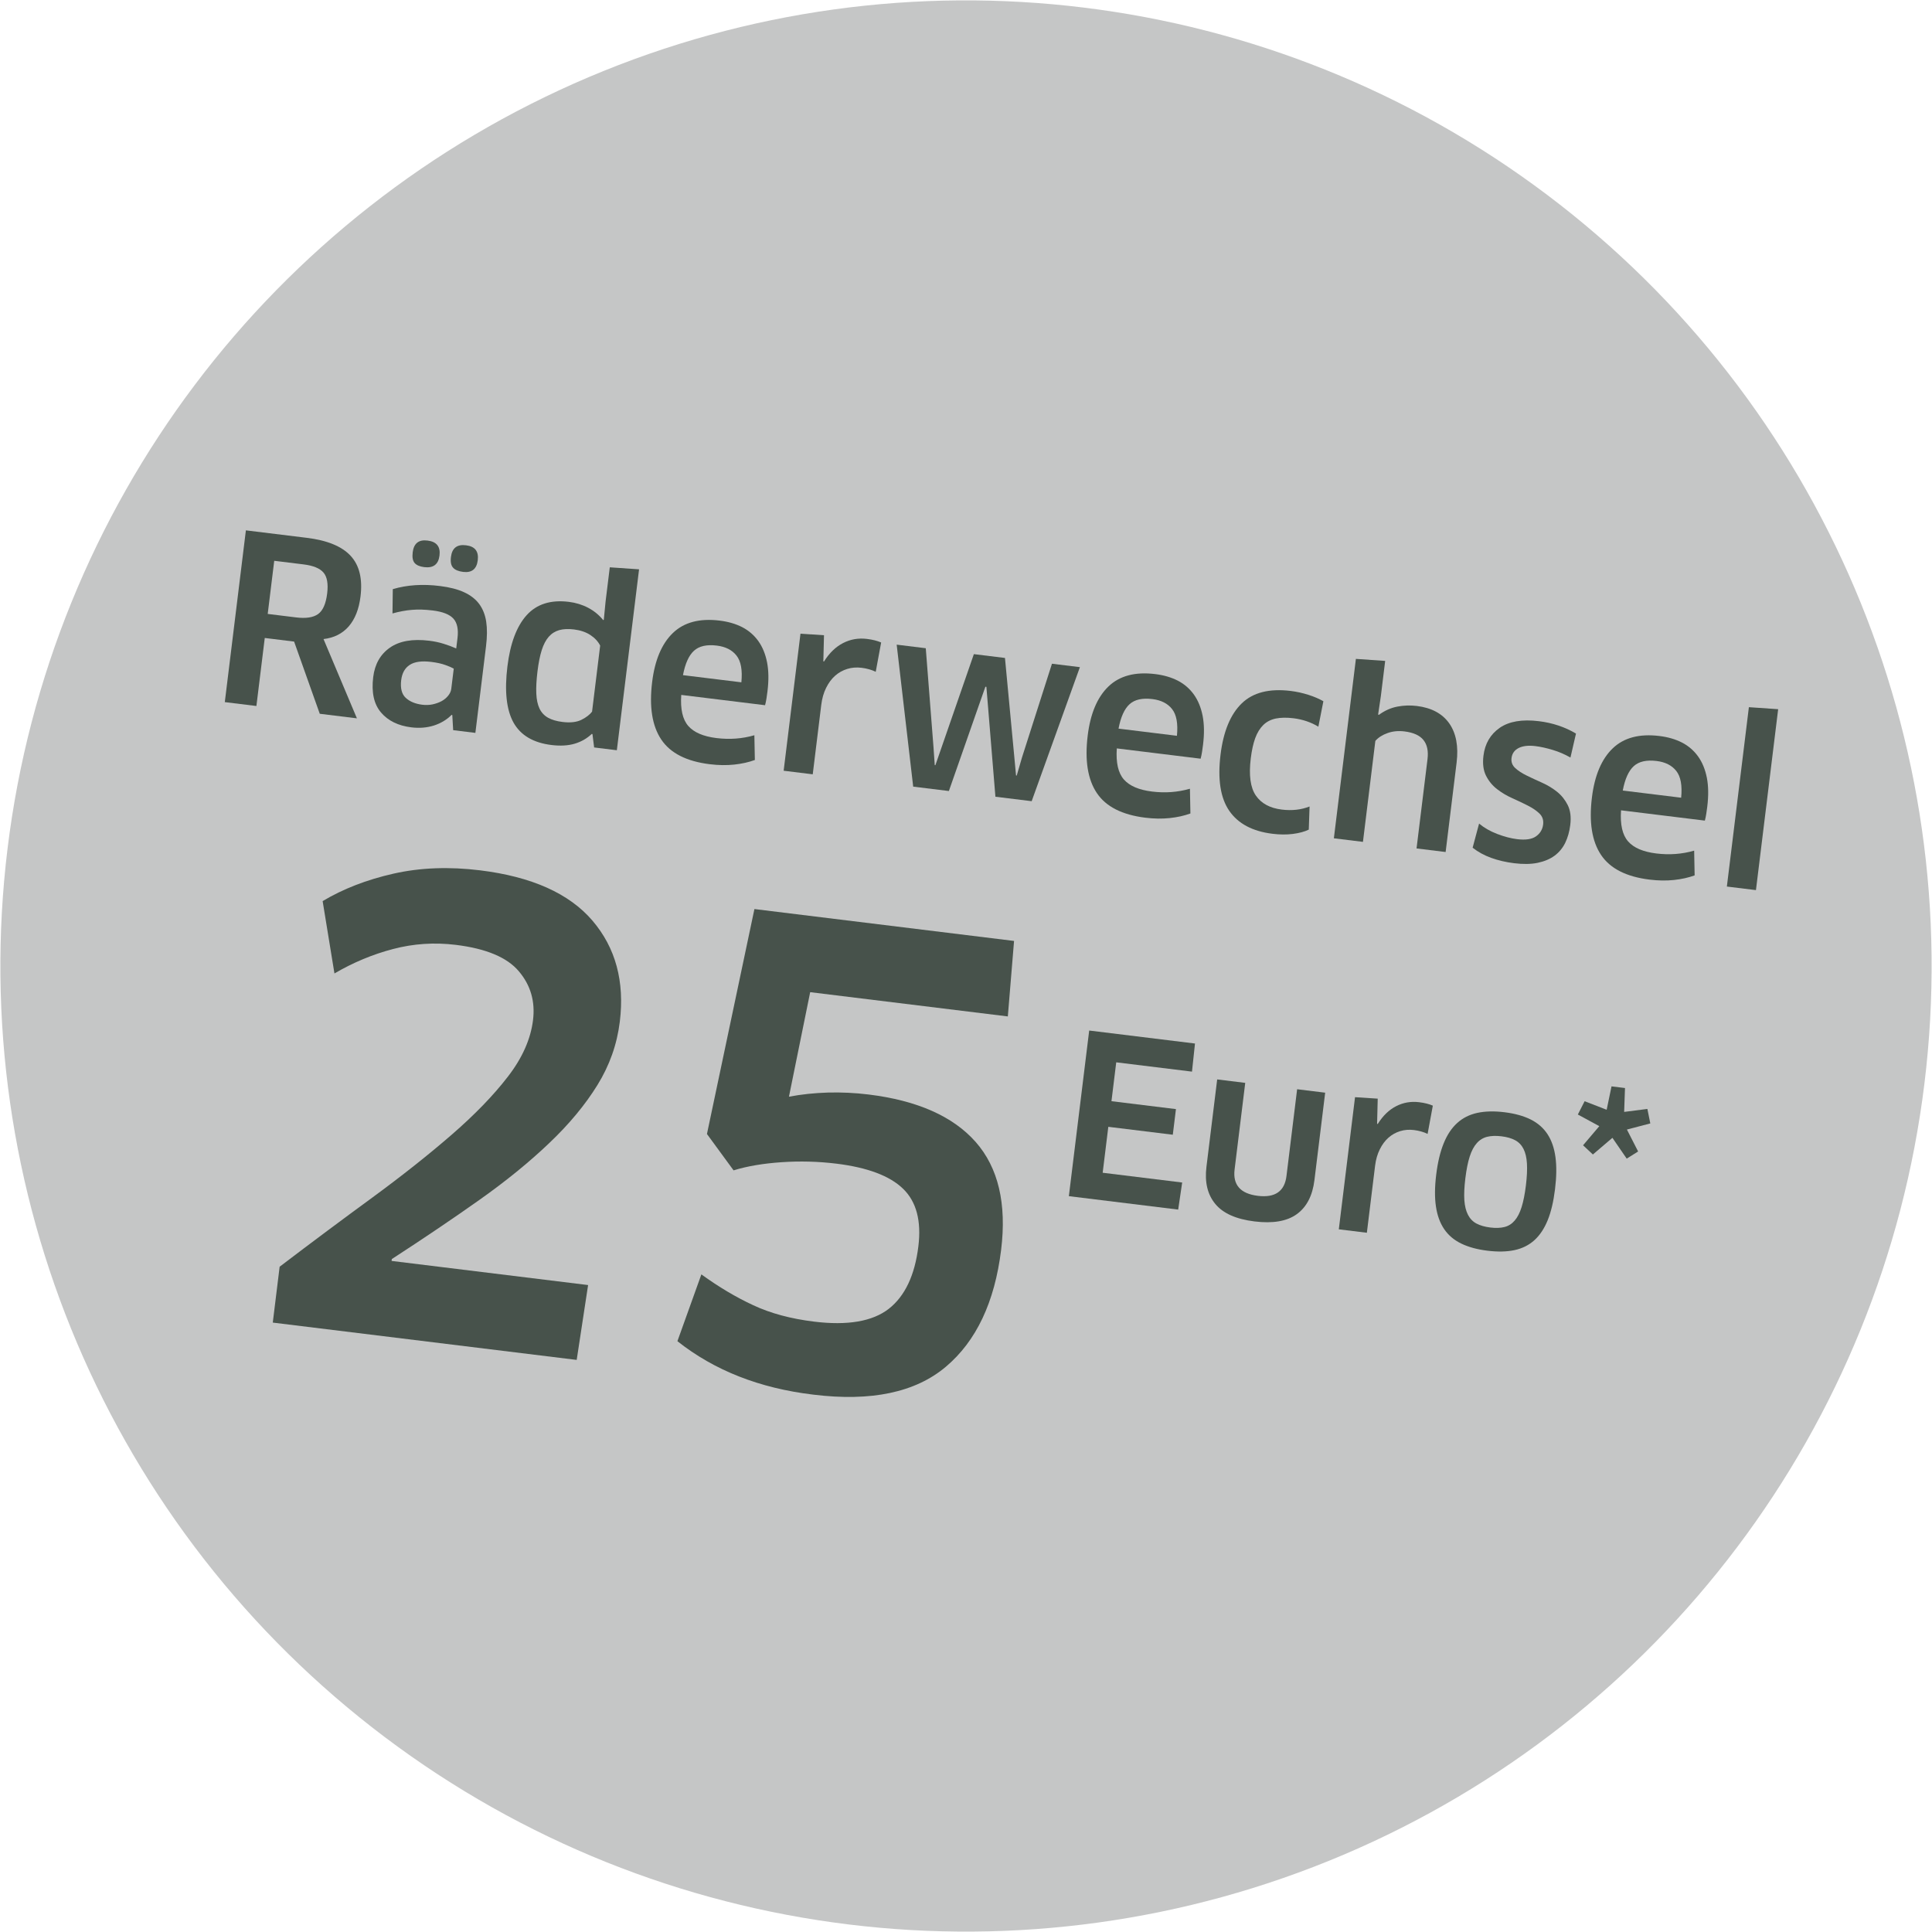 <?xml version="1.0" encoding="UTF-8"?> <!-- Creator: CorelDRAW X6 --> <svg xmlns="http://www.w3.org/2000/svg" xmlns:xlink="http://www.w3.org/1999/xlink" xml:space="preserve" width="400px" height="400px" version="1.1" shape-rendering="geometricPrecision" text-rendering="geometricPrecision" image-rendering="optimizeQuality" fill-rule="evenodd" clip-rule="evenodd" viewBox="0 0 3690868 3690868"> <g id="Ebene_x0020_1">  <circle fill="#C5C6C6" transform="matrix(0.929 0.114 -0.114 0.929 1.84543E+006 1.84543E+006)" r="1970902"></circle> <path fill="#47524B" fill-rule="nonzero" d="M429463 1341306l40282 -328129 116455 14297c38929,4774 66773,16192 83567,34303 16807,18062 23094,43998 18960,77686 -2977,24202 -10482,43199 -22479,57126 -12070,13842 -28089,21938 -48206,24276l63795 151434 -70956 -8711 -49018 -137925 -56068 -6890 -15958 129952 -60374 -7419zm81967 -168463l54321 6669c18739,2301 32630,160 41858,-6337 9178,-6570 14986,-19624 17409,-39310 2277,-18530 -73,-31904 -7000,-40024 -6989,-8182 -19686,-13362 -38044,-15614l-56080 -6890 -12464 101506z"></path> <path id="1" fill="#47524B" fill-rule="nonzero" d="M712966 1293506c3039,-24792 13706,-43531 31916,-56253 18221,-12722 43260,-17114 75139,-13202 9843,1206 19144,3162 27843,5931 8687,2707 16610,5672 23697,8834l2436 -19760c2055,-16770 -566,-29234 -7788,-37219 -7308,-8083 -20449,-13251 -39470,-15589 -14654,-1796 -27856,-2227 -39532,-1218 -11726,923 -24227,3236 -37404,6878l591 -46422c27339,-8108 57434,-10114 90297,-5930 18369,2251 33725,6213 45905,11860 12206,5562 21790,13042 28803,22332 6915,9363 11443,20658 13448,33933 1994,13264 1871,28791 -320,46595l-20362 165805 -42436 -5204 -1661 -28705 -1255 -603c-9302,9376 -20572,16130 -33823,20437 -13325,4195 -27671,5401 -43211,3494 -25087,-3088 -44355,-12550 -57877,-28348 -13521,-15872 -18529,-38400 -14936,-67646zm75459 -238471c2104,-17066 11614,-24559 28507,-22332 17201,2117 24780,11627 22689,28619 -2067,16844 -11787,24238 -29074,22122 -8662,-1070 -14789,-3679 -18419,-7899 -3642,-4146 -4872,-10950 -3703,-20510zm-21975 244168c-1895,15441 984,26834 8637,33921 7715,7149 18259,11566 31756,13214 6706,825 13251,591 19551,-713 6312,-1366 12045,-3396 17115,-6103 5081,-2781 9289,-6275 12697,-10507 3384,-4171 5328,-8527 5894,-13116l4736 -38572c-3039,-1797 -8243,-4048 -15613,-6731 -7358,-2768 -16499,-4761 -27450,-6114 -18160,-2227 -31842,-357 -41033,5696 -9252,5967 -14653,15675 -16290,29025zm95047 -235187c2091,-17077 11750,-24546 28938,-22282 16918,2067 24337,11566 22258,28557 -2067,16844 -11431,24288 -27979,22258 -8822,-1083 -15232,-3728 -19071,-7973 -3937,-4196 -5315,-11012 -4146,-20560z"></path> <path id="2" fill="#47524B" fill-rule="nonzero" d="M969376 1272959c5401,-44035 17705,-76653 36788,-97778 19194,-21187 45992,-29652 80479,-25420 13350,1637 25690,5439 36948,11344 11270,5906 20880,13817 28926,23685l997 -984 3396 -34820 8010 -65197 55932 3838 -42448 345637 -43383 -5327 -3186 -25395 -1169 -591c-9388,8834 -20289,15122 -32888,18825 -12587,3716 -27364,4565 -44269,2485 -34783,-4269 -58935,-18566 -72531,-42878 -13509,-24386 -17409,-60165 -11602,-107424zm57446 9498c-2055,16770 -2817,30883 -2264,42584 492,11602 2584,21187 6164,28729 3667,7554 9105,13337 16303,17397 7210,3999 16352,6669 27511,8047 15023,1846 27179,443 36333,-4134 9154,-4639 15860,-9818 20191,-15503l15502 -126298c-4060,-7899 -10335,-14654 -18837,-20227 -8489,-5549 -18874,-9043 -31116,-10557 -10803,-1316 -20178,-923 -28065,1218 -7886,2215 -14629,6423 -20203,12698 -5512,6287 -9978,14838 -13435,25592 -3396,10753 -6091,24275 -8084,40454z"></path> <path id="3" fill="#47524B" fill-rule="nonzero" d="M1245841 1302980c5168,-42067 18394,-73318 39717,-93792 21310,-20411 51060,-28298 89276,-23598 16339,2005 30698,6213 43100,12537 12390,6411 22553,15208 30661,26417 8083,11282 13657,24915 16807,40848 3088,15921 3346,34315 763,55318 -505,4085 -1120,8514 -1858,13312 -726,4713 -1624,9130 -2732,13215l-160133 -19662c-1858,27155 2608,46951 13448,59317 10840,12353 28778,20030 53854,23106 25087,3088 49215,1317 72395,-5389l923 47259c-11775,4331 -24928,7222 -39422,8785 -14543,1550 -30058,1341 -46754,-714 -44343,-5438 -75200,-21138 -92586,-47111 -17471,-25986 -23254,-62602 -17459,-109848zm58911 -13190l111558 13694c2276,-23266 -812,-40294 -9265,-51036 -8391,-10716 -20990,-17077 -37625,-19120 -19243,-2362 -33786,886 -43617,9819 -9830,8932 -16843,24435 -21051,46643z"></path> <path id="4" fill="#47524B" fill-rule="nonzero" d="M1497072 1472390l32137 -261774 44933 2928 -1242 49953 1304 160c10138,-16228 22307,-27979 36456,-35201 14063,-7234 29258,-9880 45524,-7874 10790,1316 19834,3605 27142,6804l-10360 56019c-3974,-1969 -8219,-3605 -12734,-4823 -4577,-1292 -9339,-2252 -14297,-2855 -9696,-1193 -18825,-467 -27364,2190 -8612,2633 -16241,6878 -23045,12845 -6804,5992 -12562,13719 -17286,23205 -4700,9413 -7813,20277 -9314,32531l-16291 132721 -55563 -6829z"></path> <polygon id="5" fill="#47524B" fill-rule="nonzero" points="1713015,1231544 1768579,1238373 1783257,1426190 1785718,1461649 1786960,1461797 1798526,1428441 1860463,1249655 1919878,1256952 1937731,1446110 1941016,1481458 1942345,1481618 1952323,1447315 2009658,1267976 2063032,1274521 1970889,1530575 1901619,1522061 1887335,1347839 1884382,1312171 1882499,1311876 1870663,1345576 1812725,1511147 1744549,1502781 "></polygon> <path id="6" fill="#47524B" fill-rule="nonzero" d="M2077932 1405150c5168,-42066 18394,-73318 39717,-93791 21310,-20412 51060,-28299 89276,-23599 16339,2006 30697,6214 43100,12538 12389,6410 22552,15207 30661,26416 8083,11282 13657,24915 16806,40848 3089,15921 3347,34316 763,55318 -504,4085 -1119,8514 -1858,13313 -725,4712 -1624,9129 -2731,13214l-160133 -19661c-1858,27154 2608,46951 13448,59316 10839,12353 28778,20030 53853,23106 25088,3089 49215,1317 72395,-5389l923 47259c-11774,4331 -24927,7222 -39421,8785 -14543,1550 -30058,1341 -46754,-714 -44343,-5438 -75201,-21137 -92586,-47111 -17471,-25985 -23254,-62601 -17459,-109848zm58910 -13189l111559 13694c2276,-23267 -813,-40295 -9265,-51036 -8391,-10717 -20990,-17078 -37625,-19120 -19243,-2363 -33786,886 -43617,9818 -9831,8933 -16844,24435 -21052,46644z"></path> <path id="7" fill="#47524B" fill-rule="nonzero" d="M2331709 1441569c5438,-44268 18911,-76873 40430,-97777 21507,-20892 52771,-28828 93607,-23808 11443,1402 22615,3875 33725,7382 11049,3519 20609,7641 28692,12267l-9597 48649c-6877,-4257 -14370,-7702 -22405,-10458 -8034,-2695 -16315,-4590 -24915,-5648 -13054,-1599 -24398,-1452 -33958,492 -9573,2006 -17558,6140 -23943,12378 -6411,6324 -11566,14654 -15355,24977 -3802,10421 -6632,23254 -8527,38633 -3962,32310 -726,56019 9695,71141 10434,15121 26884,24029 49412,26797 19551,2400 37256,419 53214,-5905l-1513 44219c-8182,3962 -18284,6644 -30317,8207 -12045,1550 -25050,1439 -38978,-271 -38216,-4688 -65714,-19329 -82620,-43900 -16893,-24570 -22417,-60350 -16647,-107375z"></path> <path id="8" fill="#47524B" fill-rule="nonzero" d="M2548206 1601457l42079 -342721 55933 3838 -8256 67290 -5192 34967 1218 972c11147,-8182 22897,-13473 35262,-15872 12353,-2411 24842,-2805 37379,-1267 28151,3457 48834,14592 62011,33294 13165,18788 17865,43801 14039,74942l-20966 170776 -55564 -6829 20954 -170640c1907,-15515 -665,-27684 -7801,-36555 -7062,-8785 -19120,-14260 -36259,-16364 -11664,-1427 -22454,-393 -32371,3199 -9905,3519 -17619,8502 -23217,14912l-23685 192886 -55564 -6828z"></path> <path id="9" fill="#47524B" fill-rule="nonzero" d="M2833961 1443796c2842,-23118 13165,-40860 31042,-53336 17890,-12378 42830,-16647 74856,-12710 26097,3199 49707,11061 70882,23648l-10581 45856c-10434,-6091 -21753,-10963 -33811,-14592 -12070,-3618 -23094,-6091 -33158,-7321 -13128,-1612 -23784,-406 -31818,3568 -8120,4036 -12685,10495 -13768,19329 -935,7579 1464,13953 7186,19169 5733,5217 13054,9966 22011,14310 8933,4367 18665,8895 29197,13583 10593,4712 20092,10532 28655,17361 8490,6816 15282,15355 20351,25444 5044,10089 6668,22737 4810,37908 -1562,12746 -4810,24127 -9670,34192 -4922,9978 -11787,18234 -20498,24644 -8785,6398 -19539,10852 -32224,13510 -12685,2596 -27597,2830 -44736,726 -15823,-1944 -30428,-5365 -43888,-10200 -13399,-4836 -25259,-11320 -35508,-19452l12316 -46090c9461,7973 20928,14567 34438,19772 13559,5217 26330,8563 38289,10027 16044,1969 28102,197 35964,-5352 7936,-5549 12488,-13116 13669,-22676 1034,-8452 -1304,-15416 -6988,-20916 -5684,-5512 -13128,-10569 -22331,-15257 -9191,-4687 -19059,-9363 -29579,-14063 -10593,-4712 -20325,-10495 -29246,-17422 -8846,-6865 -15872,-15429 -20990,-25616 -5106,-10176 -6730,-22873 -4872,-38044z"></path> <path id="10" fill="#47524B" fill-rule="nonzero" d="M3041193 1523426c5168,-42066 18394,-73318 39716,-93791 21311,-20412 51061,-28299 89277,-23599 16339,2006 30697,6214 43100,12538 12389,6410 22552,15207 30661,26416 8083,11282 13657,24915 16806,40848 3089,15921 3347,34316 763,55318 -504,4085 -1119,8514 -1858,13313 -725,4712 -1624,9129 -2731,13214l-160133 -19661c-1858,27154 2608,46951 13448,59316 10839,12353 28778,20030 53853,23106 25088,3089 49215,1317 72395,-5389l923 47259c-11774,4331 -24927,7222 -39421,8785 -14543,1550 -30058,1341 -46754,-714 -44343,-5438 -75201,-21137 -92586,-47111 -17471,-25985 -23254,-62601 -17459,-109848zm58910 -13189l111558 13694c2277,-23267 -812,-40295 -9264,-51036 -8391,-10717 -20990,-17078 -37625,-19120 -19243,-2363 -33786,886 -43617,9818 -9831,8933 -16844,24435 -21052,46644z"></path> <polygon id="11" fill="#47524B" fill-rule="nonzero" points="3298981,1693649 3341048,1350989 3396981,1354828 3354545,1700465 "></polygon> <path id="12" fill="#47524B" fill-rule="nonzero" d="M616369 1721443c38991,-23303 84084,-40836 135255,-52414 51196,-11578 106428,-13620 165338,-6386 98848,12144 170358,44195 214762,96007 44392,51995 61777,116344 52340,193242 -5290,43100 -19464,83297 -42743,120971 -23303,37674 -53915,74647 -92094,110894 -38178,36456 -82767,72715 -133520,108617 -50999,36087 -106575,73601 -167183,112924l-443 3568 375412 46090 -21778 143006 -580602 -71287 13104 -106748c61765,-47012 120958,-91109 177383,-132339 56462,-41427 106698,-81217 150709,-119359 44010,-38129 80085,-75237 107756,-111176 27671,-35731 43752,-71879 48218,-108261 4393,-35780 -4638,-66785 -27080,-93226 -22418,-26637 -62491,-43395 -120417,-50507 -40922,-5020 -80996,-2325 -119974,7961 -39175,10237 -76419,25924 -111878,46656l-22565 -138233z"></path> <path id="13" fill="#47524B" fill-rule="nonzero" d="M1294121 2562183l45783 -127614c32974,23906 66083,43629 99106,58922 33024,15491 71682,25851 116160,31313 64041,7862 111607,-332 142662,-24410 30846,-24116 49793,-63918 56585,-119273 6004,-48821 -3753,-85548 -29209,-110143 -25284,-24583 -67868,-40639 -127369,-47948 -34782,-4269 -69602,-5130 -104397,-2793 -34820,2363 -65530,7419 -92032,15601l-50851 -69467 90678 -429721 496002 60904 -11886 144225 -377590 -46361 -40578 199702c23648,-4527 48440,-7111 74426,-7923 25764,-652 51700,516 77600,3703 93114,11430 161437,41698 204771,90765 43149,49043 59378,117858 48551,206026 -12255,99833 -47493,174369 -105690,223400 -58196,49055 -142649,66772 -252953,53226 -102847,-12218 -189354,-46324 -259769,-102134z"></path> <polygon id="14" fill="#47524B" fill-rule="nonzero" points="2041931,2285140 2080786,1968712 2282888,1993528 2277154,2047222 2132438,2029455 2123321,2103696 2246518,2118830 2240502,2167774 2117304,2152653 2106538,2240403 2258416,2259056 2250787,2310781 "></polygon> <path id="15" fill="#47524B" fill-rule="nonzero" d="M2304776 2229121l20511 -166999 53583 6582 -20314 165461c-3617,29455 11172,46262 44417,50347 32986,4048 51245,-8699 54727,-38179l20313 -165460 53583 6582 -20510 166999c-3642,29750 -14888,51503 -33676,65038 -18800,13608 -45696,18221 -80798,13915 -35214,-4318 -60190,-15453 -74980,-33478 -14850,-17952 -20448,-41550 -16856,-70808z"></path> <path id="16" fill="#47524B" fill-rule="nonzero" d="M2557643 2348467l30993 -252436 43346 2817 -1205 48170 1267 160c9769,-15639 21507,-26970 35152,-33947 13558,-6963 28212,-9523 43887,-7591 10409,1267 19133,3482 26183,6570l-9991 54014c-3827,-1895 -7911,-3470 -12267,-4651 -4429,-1243 -9019,-2166 -13792,-2756 -9364,-1144 -18161,-443 -26392,2116 -8317,2547 -15663,6644 -22221,12390 -6570,5770 -12119,13214 -16659,22381 -4552,9067 -7542,19550 -8994,31362l-15712 127983 -53595 -6582z"></path> <path id="17" fill="#47524B" fill-rule="nonzero" d="M2743725 2243910c2879,-23488 7604,-43322 14248,-59637 6570,-16253 15146,-29196 25752,-38806 10605,-9683 23389,-16118 38437,-19415 14949,-3224 32285,-3667 51897,-1255 19686,2412 36394,7038 49978,13768 13657,6828 24361,16130 32248,28089 7825,11873 12869,26490 15244,43839 2362,17422 2067,37797 -824,61285 -2879,23488 -7518,43260 -13965,59181 -6459,15896 -14863,28643 -25321,38203 -10520,9498 -23143,15859 -38031,19034 -14801,3174 -32125,3556 -51811,1132 -19612,-2400 -36333,-6964 -50064,-13645 -13830,-6693 -24681,-15946 -32654,-27708 -7973,-11824 -13190,-26244 -15675,-43248 -2547,-17016 -2350,-37329 541,-60817zm55699 6841c-2055,16671 -2694,30648 -1956,42017 824,11307 3113,20646 6988,28052 3802,7383 9253,12981 16278,16709 7124,3716 15872,6213 26281,7493 10471,1292 19514,972 27105,-947 7653,-1920 14150,-6042 19489,-12304 5414,-6263 9819,-14789 13227,-25727 3408,-10865 6152,-24583 8182,-41107 2055,-16660 2707,-30710 2030,-42079 -664,-11418 -2879,-20757 -6619,-28077 -3679,-7296 -8982,-12796 -15958,-16524 -6890,-3691 -15589,-6189 -26060,-7469 -10409,-1279 -19513,-972 -27314,923 -7727,1907 -14358,5943 -19821,12132 -5549,6176 -10028,14678 -13571,25592 -3482,10851 -6238,24644 -8281,41316z"></path> <polygon id="18" fill="#47524B" fill-rule="nonzero" points="3014285,2129165 3027241,2103770 3069356,2120072 3078621,2075397 3104360,2078559 3102761,2124182 3147141,2118497 3152727,2146169 3108039,2157869 3129448,2199764 3107646,2213433 3080331,2173680 3043014,2205497 3024263,2187928 3055293,2151398 "></polygon> </g> </svg> 